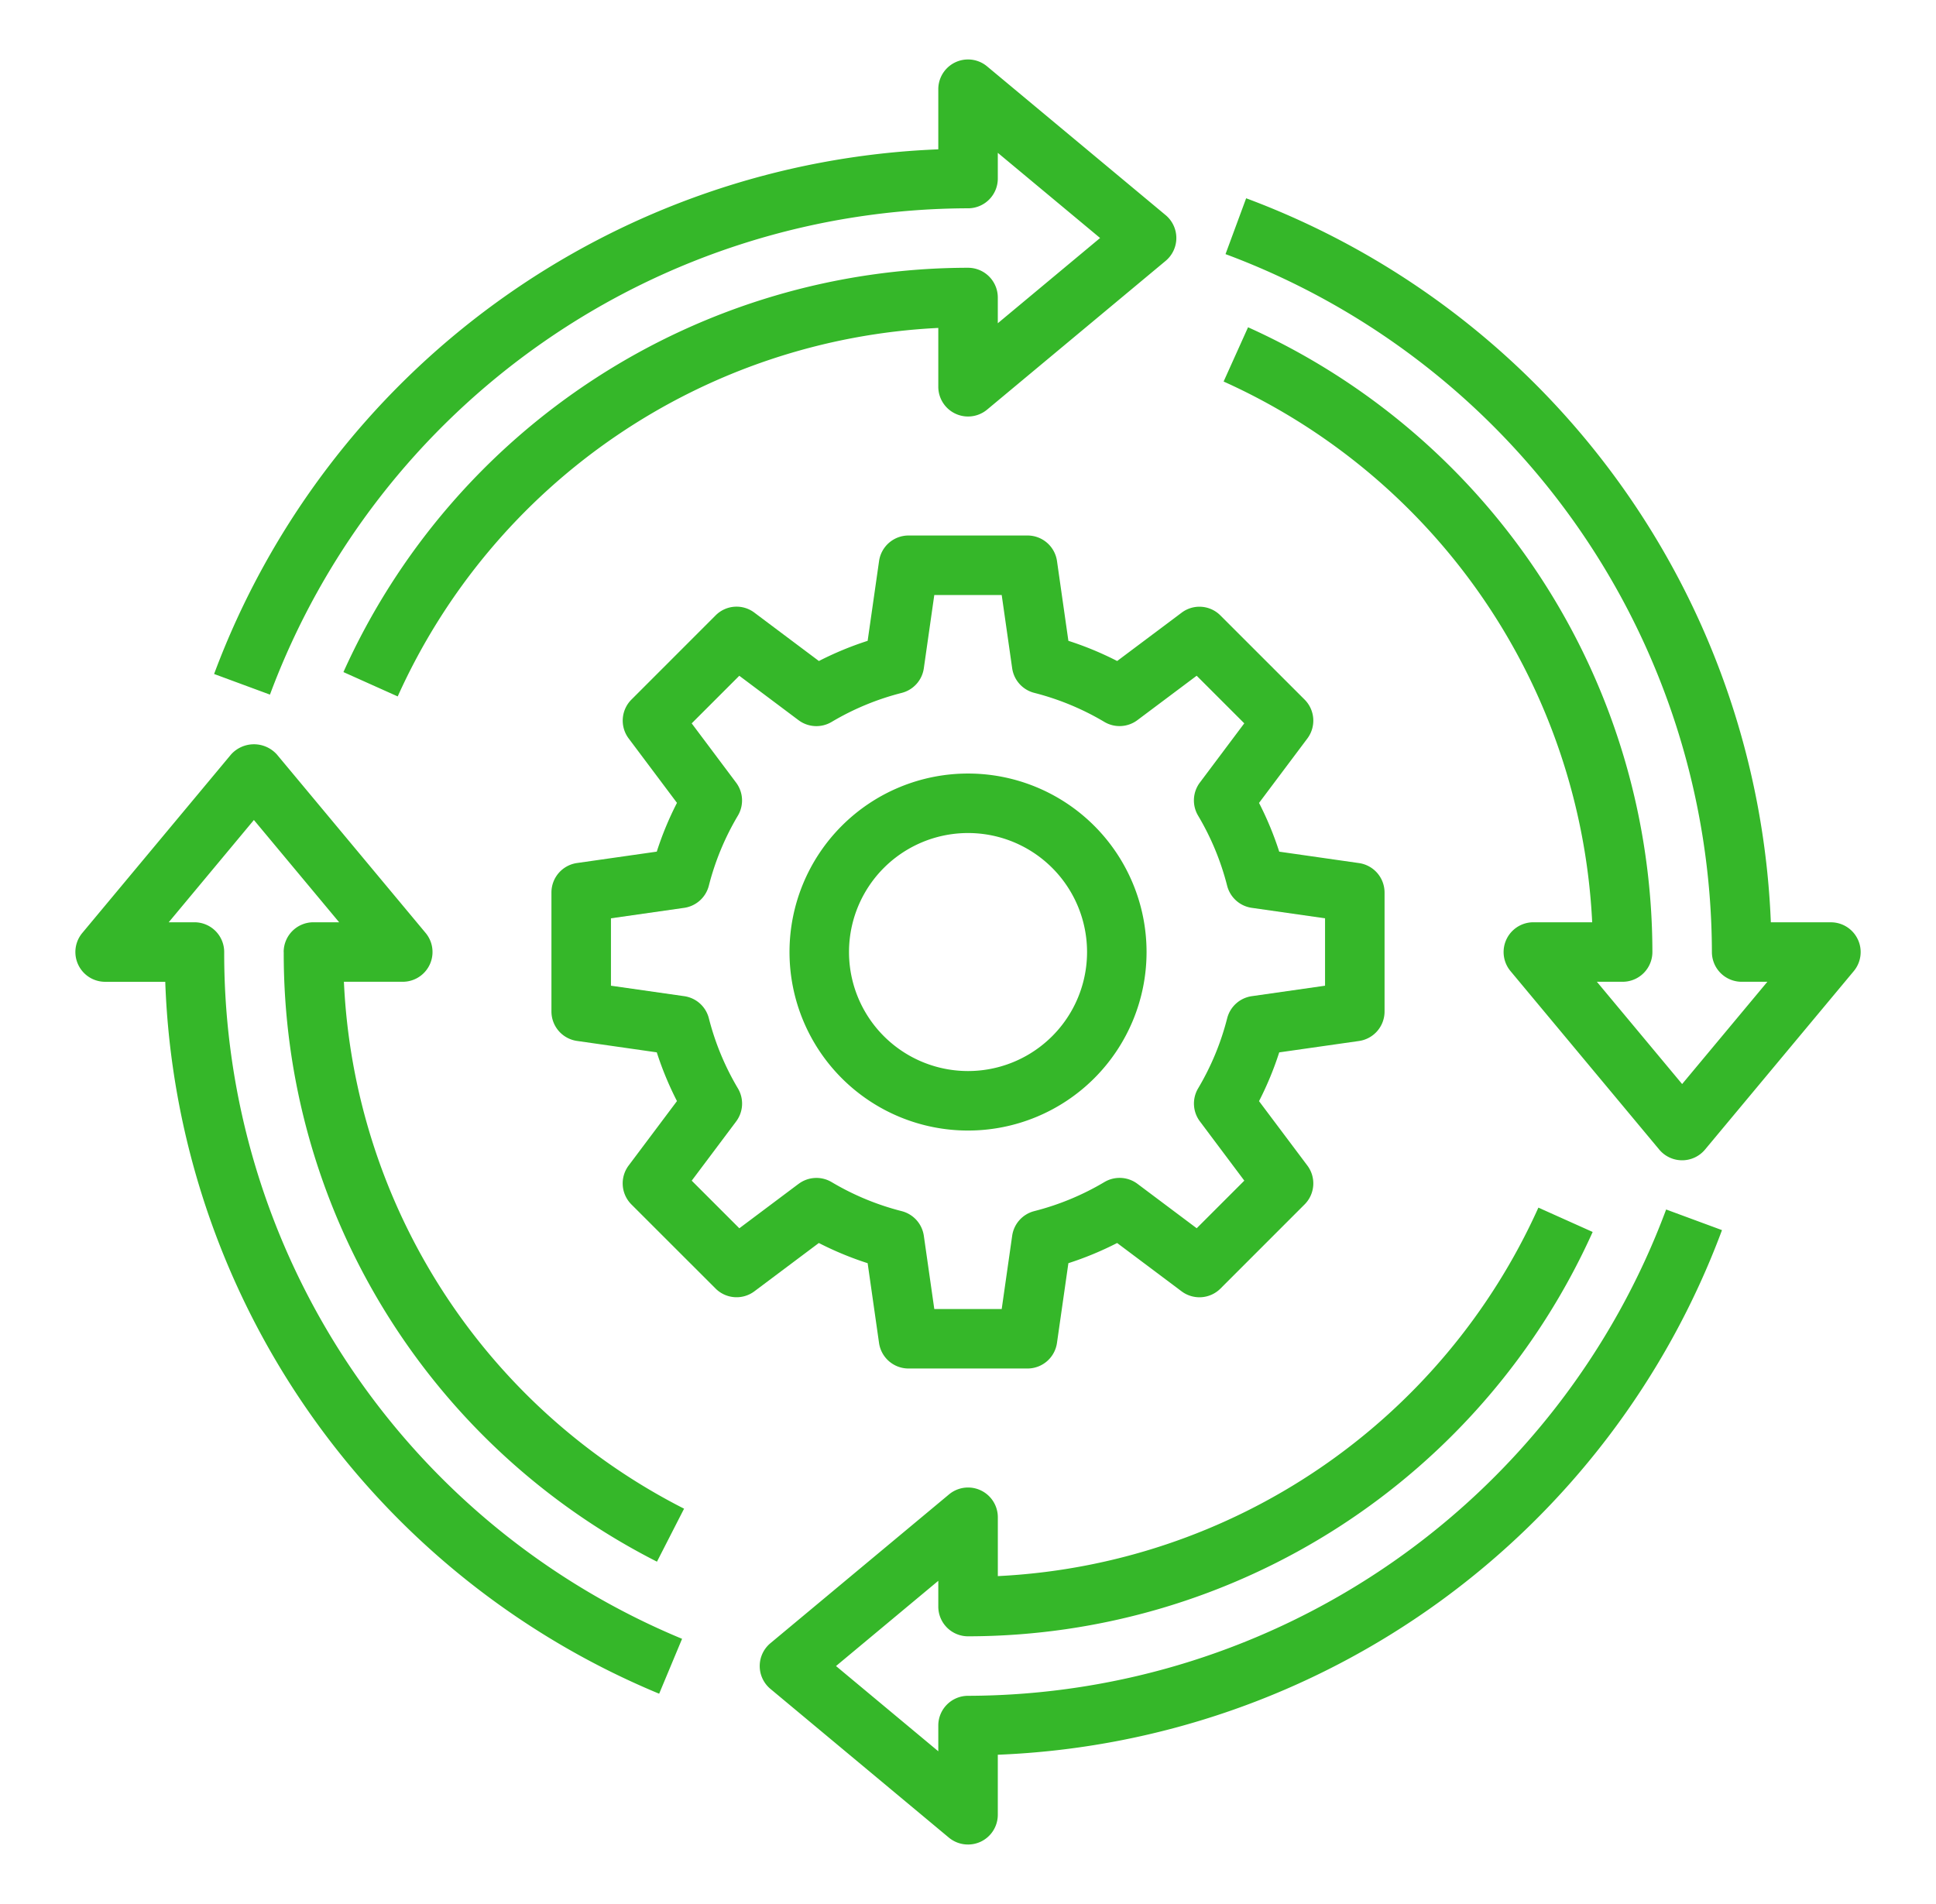 <svg xmlns="http://www.w3.org/2000/svg" width="61" height="60" fill="none" viewBox="0 0 61 60">
  <path fill="#35B729" d="m27.338 39.806.359 2.515a.938.938 0 0 0 .928.804h3.75a.938.938 0 0 0 .928-.804l.36-2.515c.528-.17 1.042-.383 1.536-.636l2.031 1.523a.938.938 0 0 0 1.225-.087l2.65-2.651a.937.937 0 0 0 .088-1.225L39.67 34.7c.253-.494.466-1.008.636-1.537l2.515-.359a.938.938 0 0 0 .804-.928v-3.75a.938.938 0 0 0-.804-.928l-2.515-.36a10.178 10.178 0 0 0-.636-1.536l1.523-2.031a.938.938 0 0 0-.087-1.225l-2.651-2.65a.932.932 0 0 0-1.225-.088L35.2 20.83a10.183 10.183 0 0 0-1.537-.636l-.359-2.515a.938.938 0 0 0-.928-.804h-3.75a.938.938 0 0 0-.928.804l-.36 2.515c-.528.17-1.042.383-1.536.636l-2.031-1.523a.93.93 0 0 0-1.225.087l-2.65 2.651a.937.937 0 0 0-.088 1.225l1.522 2.03a10.178 10.178 0 0 0-.636 1.537l-2.515.359a.938.938 0 0 0-.804.928v3.75a.938.938 0 0 0 .804.928l2.515.36c.17.528.383 1.042.636 1.536l-1.523 2.031a.938.938 0 0 0 .087 1.225l2.651 2.65a.937.937 0 0 0 1.225.088l2.03-1.522c.494.253 1.008.466 1.537.636Zm-2.176-2.5-1.867 1.4-1.5-1.5 1.4-1.867a.938.938 0 0 0 .056-1.04 8.346 8.346 0 0 1-.916-2.21.937.937 0 0 0-.775-.697l-2.31-.33v-2.124l2.31-.33a.94.94 0 0 0 .774-.697c.198-.776.506-1.52.916-2.209a.937.937 0 0 0-.057-1.04l-1.399-1.867 1.5-1.5 1.867 1.4a.938.938 0 0 0 1.04.056 8.346 8.346 0 0 1 2.21-.916.937.937 0 0 0 .697-.775l.33-2.31h2.124l.33 2.31a.938.938 0 0 0 .697.774c.776.198 1.52.506 2.209.916a.937.937 0 0 0 1.04-.057l1.867-1.399 1.5 1.5-1.4 1.867a.938.938 0 0 0-.056 1.04c.41.689.718 1.433.916 2.21a.937.937 0 0 0 .775.697l2.31.33v2.124l-2.31.33a.938.938 0 0 0-.774.697 8.344 8.344 0 0 1-.916 2.209.937.937 0 0 0 .057 1.04l1.399 1.867-1.5 1.5-1.867-1.4a.938.938 0 0 0-1.04-.056 8.342 8.342 0 0 1-2.21.916.937.937 0 0 0-.697.775l-.33 2.31h-2.124l-.33-2.31a.94.94 0 0 0-.697-.774 8.344 8.344 0 0 1-2.209-.916.937.937 0 0 0-1.04.057Z"/>
  <path fill="#35B729" d="M30.501 35.626a5.625 5.625 0 1 0 0-11.25 5.625 5.625 0 0 0 0 11.25Zm0-9.375a3.75 3.75 0 1 1 0 7.5 3.75 3.75 0 0 1 0-7.5Zm0-19.687a.937.937 0 0 0 .938-.938v-.81L34.662 7.5l-3.223 2.686v-.81a.938.938 0 0 0-.938-.938 21.604 21.604 0 0 0-19.68 12.741l1.71.767a19.737 19.737 0 0 1 17.033-11.612v1.854a.938.938 0 0 0 1.538.72l5.625-4.687a.939.939 0 0 0 0-1.442l-5.625-4.687a.937.937 0 0 0-1.538.72v1.894A25.422 25.422 0 0 0 6.746 21.239l1.76.65A23.531 23.531 0 0 1 30.5 6.564Zm0 46.875a.937.937 0 0 0-.937.937v.811l-3.223-2.686 3.223-2.686v.811a.937.937 0 0 0 .937.938 21.606 21.606 0 0 0 19.681-12.742l-1.71-.767A19.735 19.735 0 0 1 31.44 49.667v-1.853a.938.938 0 0 0-1.539-.721l-5.625 4.687a.937.937 0 0 0 0 1.442L29.9 57.91a.945.945 0 0 0 .999.127.938.938 0 0 0 .54-.848v-1.893a25.422 25.422 0 0 0 22.818-16.532l-1.76-.65a23.53 23.53 0 0 1-21.996 15.325Zm28.036-23.835a.937.937 0 0 0-.848-.54h-1.893A25.425 25.425 0 0 0 39.264 6.248l-.65 1.76A23.531 23.531 0 0 1 53.939 30a.937.937 0 0 0 .937.938h.811l-2.686 3.223-2.686-3.223h.811a.938.938 0 0 0 .938-.938 21.618 21.618 0 0 0-12.74-19.687l-.77 1.71a19.745 19.745 0 0 1 11.613 17.04h-1.853a.938.938 0 0 0-.721 1.538l4.687 5.625a.939.939 0 0 0 1.442 0l4.688-5.625a.938.938 0 0 0 .127-.998ZM8.94 30A21.488 21.488 0 0 0 20.7 49.212l.854-1.67a19.62 19.62 0 0 1-10.718-16.604h1.854a.938.938 0 0 0 .72-1.539l-4.687-5.625a.972.972 0 0 0-1.442 0L2.593 29.4a.938.938 0 0 0 .72 1.539h1.894a25.25 25.25 0 0 0 15.562 22.434l.722-1.73A23.386 23.386 0 0 1 7.064 30a.937.937 0 0 0-.938-.937h-.81L8 25.84l2.686 3.223h-.81a.937.937 0 0 0-.938.937Z"/>
</svg>
